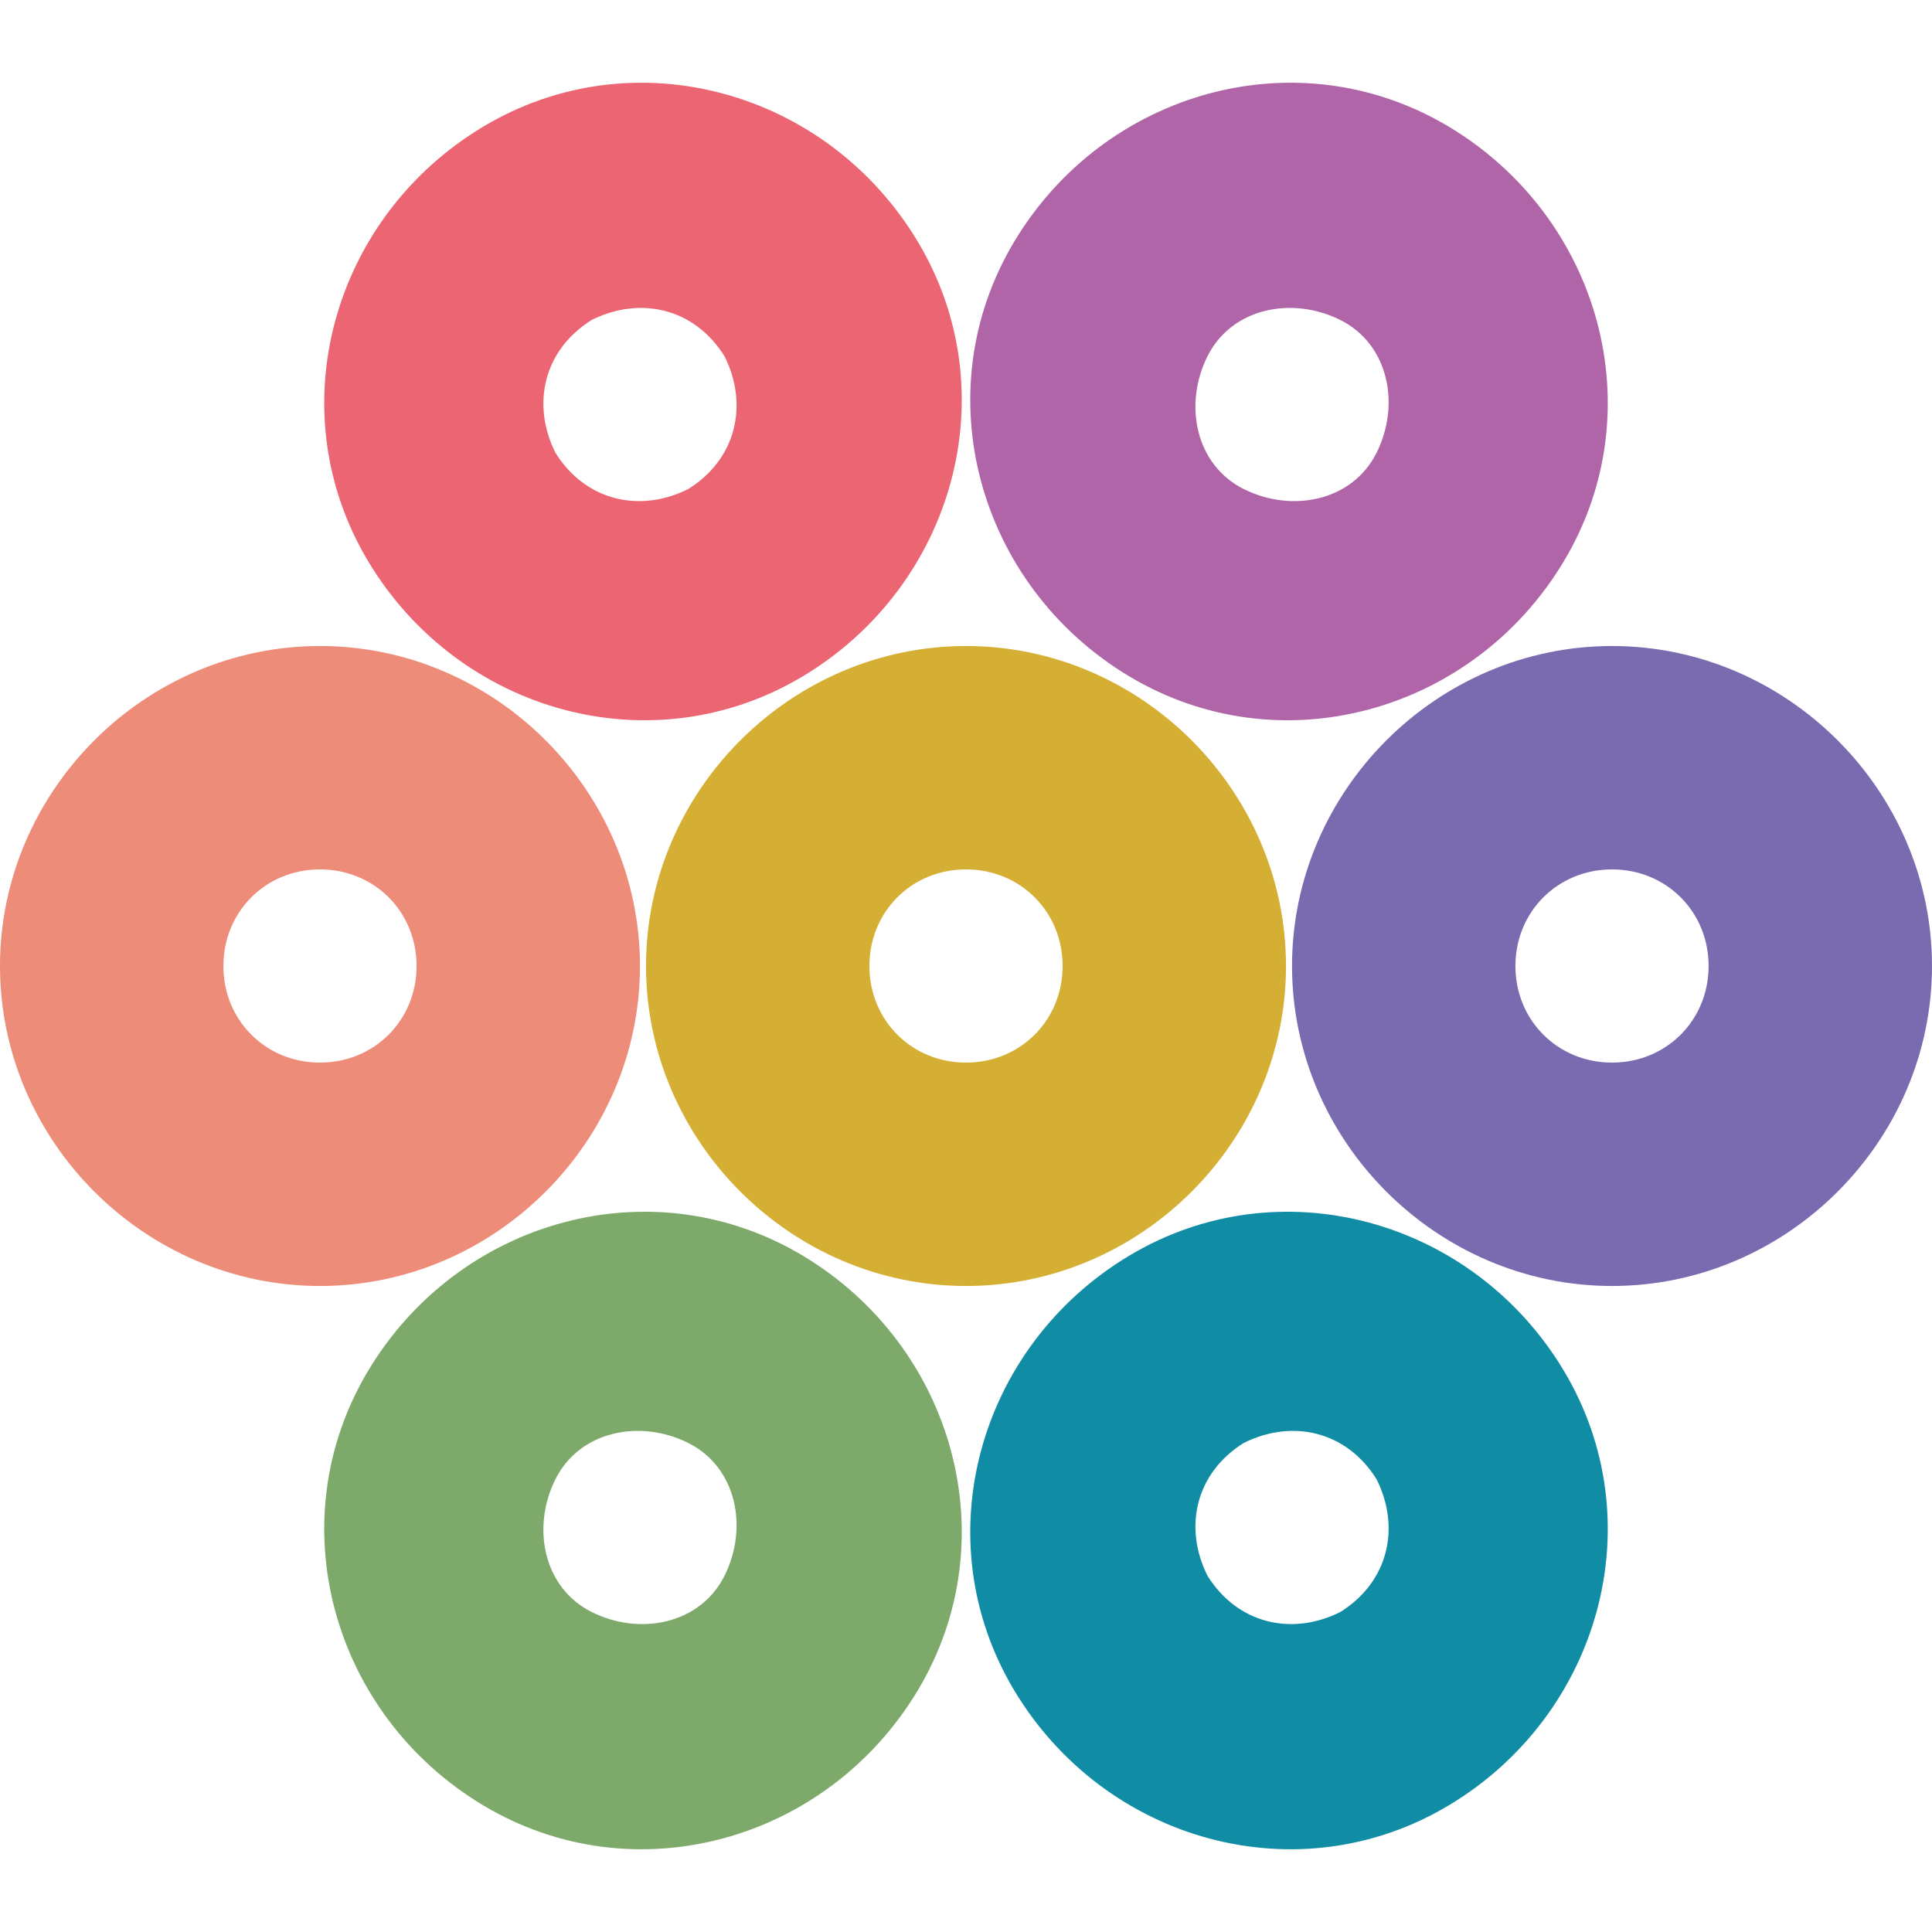 <?xml version="1.0" encoding="UTF-8"?>
<svg id="Layer_1" xmlns="http://www.w3.org/2000/svg" baseProfile="tiny" version="1.2" viewBox="0 0 32 32">
  <!-- Generator: Adobe Illustrator 29.7.1, SVG Export Plug-In . SVG Version: 2.1.1 Build 8)  -->
  <path d="M22.2,5.3c.8.4,1,1.4.6,2.2s-1.4,1-2.2.6c-.8-.4-1-1.4-.6-2.2s1.4-1,2.2-.6M24,2.1c-2.5-1.5-5.7-.6-7.2,1.9-1.5,2.5-.6,5.7,1.9,7.2s5.7.6,7.2-1.9.6-5.7-1.9-7.2h0Z" fill="#b065a9"/>
  <path d="M28.3,16c0,.9-.7,1.6-1.6,1.6s-1.6-.7-1.6-1.6.7-1.6,1.6-1.6,1.6.7,1.6,1.6M32,16c0-2.9-2.4-5.3-5.3-5.3s-5.3,2.4-5.3,5.3,2.4,5.3,5.3,5.3,5.3-2.4,5.3-5.3h0Z" fill="#7a6bb0"/>
  <path d="M22.2,26.7c-.8.4-1.7.2-2.2-.6-.4-.8-.2-1.7.6-2.2.8-.4,1.7-.2,2.2.6.4.8.2,1.7-.6,2.2M24,29.9c2.5-1.5,3.4-4.7,1.9-7.2s-4.7-3.4-7.2-1.9c-2.5,1.5-3.4,4.7-1.9,7.2,1.5,2.5,4.7,3.4,7.2,1.9h0Z" fill="#108ca5"/>
  <path d="M9.8,26.7c-.8-.4-1-1.4-.6-2.2.4-.8,1.4-1,2.2-.6.8.4,1,1.4.6,2.2-.4.8-1.4,1-2.2.6M8,29.9c2.5,1.5,5.7.6,7.2-1.9,1.5-2.5.6-5.7-1.9-7.2s-5.7-.6-7.2,1.9-.6,5.7,1.9,7.2h0Z" fill="#7da96a"/>
  <path d="M3.7,16c0-.9.7-1.6,1.6-1.6s1.6.7,1.6,1.6-.7,1.6-1.6,1.6-1.6-.7-1.6-1.6M0,16c0,2.9,2.4,5.3,5.3,5.3s5.3-2.4,5.3-5.3-2.4-5.3-5.3-5.3S0,13.1,0,16h0Z" fill="#ed8c79"/>
  <path d="M9.8,5.3c.8-.4,1.7-.2,2.2.6.4.8.2,1.7-.6,2.2-.8.4-1.7.2-2.2-.6-.4-.8-.2-1.7.6-2.2M8,2.1c-2.5,1.5-3.4,4.7-1.9,7.2s4.7,3.4,7.2,1.9,3.4-4.7,1.9-7.2-4.7-3.4-7.2-1.9h0Z" fill="#ec6572"/>
  <path d="M16,14.4c.9,0,1.6.7,1.6,1.6s-.7,1.6-1.6,1.6-1.6-.7-1.6-1.6.7-1.6,1.6-1.6M16,10.7c-2.9,0-5.3,2.4-5.3,5.3s2.4,5.3,5.3,5.3,5.3-2.4,5.3-5.3-2.4-5.3-5.3-5.3h0Z" fill="#d5af34"/>
</svg>